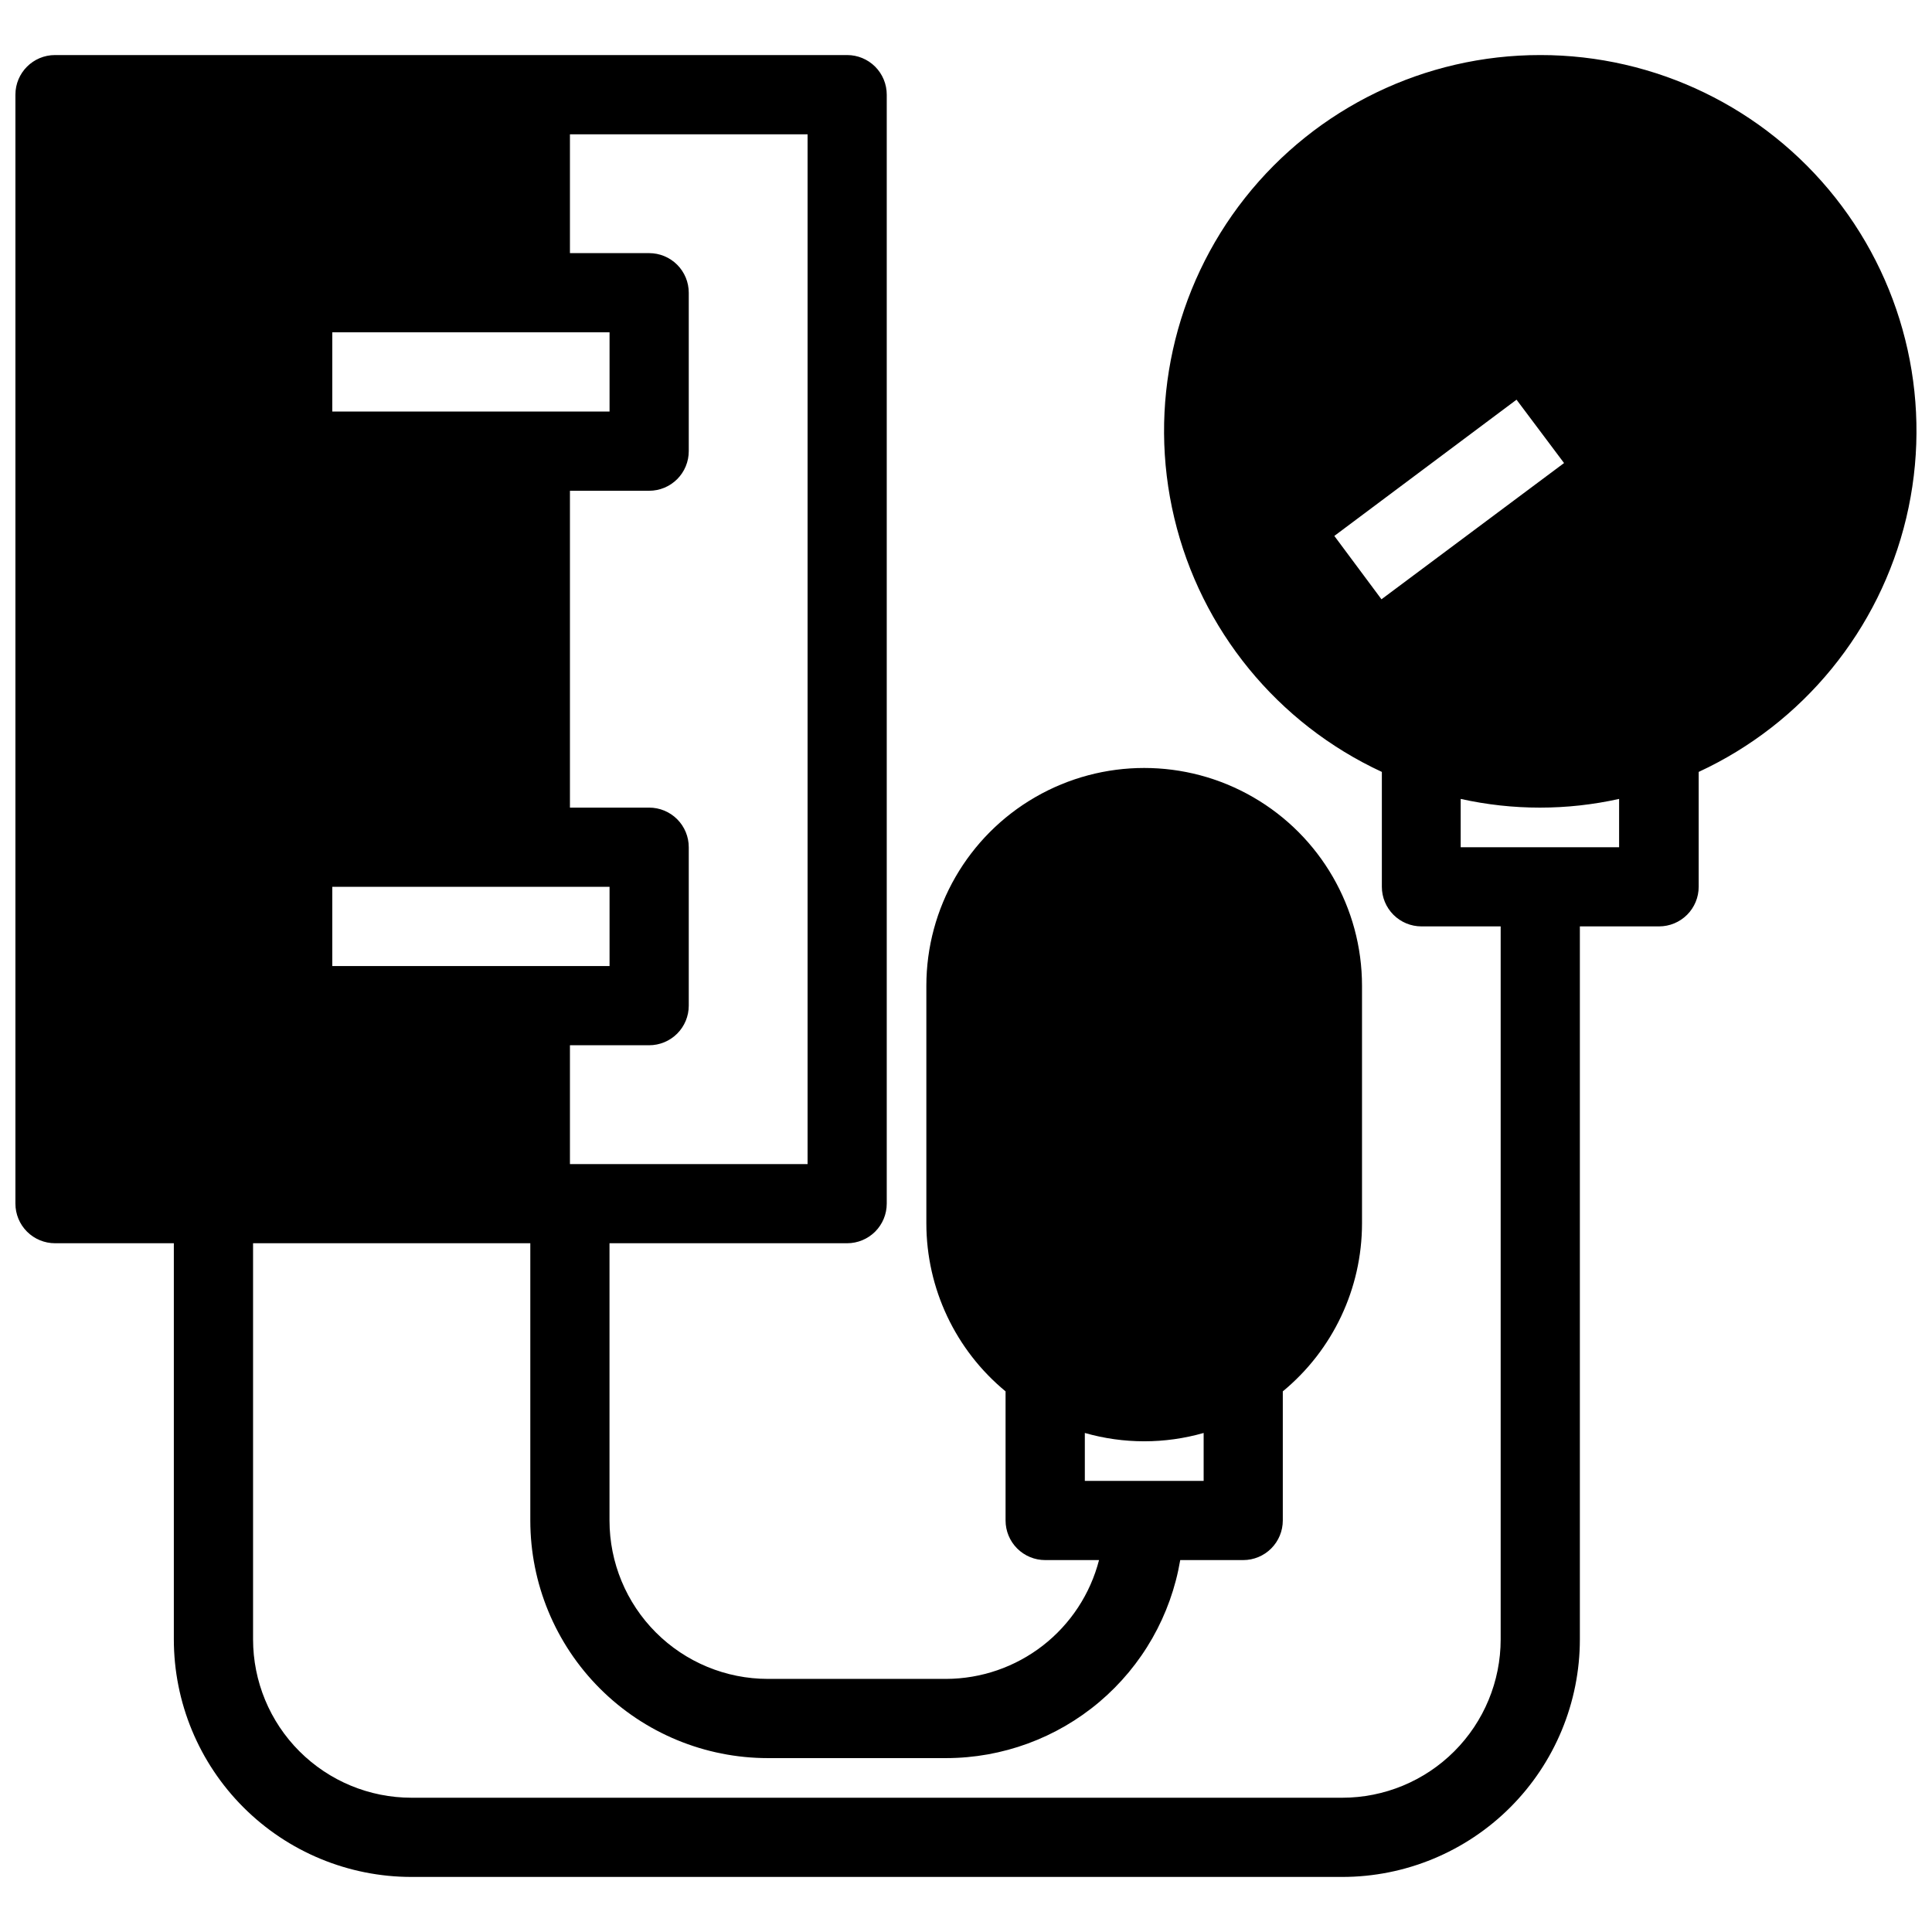<?xml version="1.0" encoding="UTF-8"?>
<!-- The Best Svg Icon site in the world: iconSvg.co, Visit us! https://iconsvg.co -->
<svg width="800px" height="800px" version="1.1" viewBox="144 144 512 512" xmlns="http://www.w3.org/2000/svg">
 <defs>
  <clipPath id="a">
   <path d="m148.09 158h503.81v484h-503.81z"/>
  </clipPath>
 </defs>
 <g clip-path="url(#a)">
  <path d="m552.19 158.59c-30.496-0.027-59.324 13.914-78.238 37.836-18.91 23.926-25.82 55.195-18.75 84.859 7.066 29.664 27.336 54.457 55.004 67.281v30.441c0 2.781 1.105 5.453 3.074 7.422s4.637 3.074 7.422 3.074h20.992v188.93c0 11.137-4.422 21.816-12.297 29.688-7.875 7.875-18.555 12.297-29.688 12.297h-246.66c-11.137 0-21.812-4.422-29.688-12.297-7.875-7.871-12.297-18.551-12.297-29.688v-104.96h73.473v73.473-0.004c0 16.703 6.633 32.723 18.445 44.531 11.809 11.812 27.828 18.445 44.531 18.445h47.23c14.871-0.016 29.258-5.293 40.613-14.898 11.352-9.605 18.941-22.918 21.418-37.582h16.691c2.781 0 5.453-1.105 7.418-3.074 1.969-1.969 3.074-4.637 3.074-7.422v-34.215c13.289-10.961 20.984-27.281 20.992-44.504v-62.977c0-20.625-11-39.68-28.863-49.992-17.859-10.312-39.867-10.312-57.727 0-17.863 10.312-28.863 29.367-28.863 49.992v62.977c0.008 17.223 7.703 33.543 20.992 44.504v34.215c0 2.785 1.105 5.453 3.074 7.422s4.637 3.074 7.422 3.074h14.273c-2.32 8.992-7.559 16.957-14.887 22.656-7.332 5.695-16.344 8.805-25.629 8.832h-47.23c-11.137 0-21.816-4.422-29.688-12.297-7.875-7.871-12.297-18.551-12.297-29.688v-73.469h62.977c2.781 0 5.453-1.109 7.422-3.074 1.969-1.969 3.074-4.641 3.074-7.422v-293.89c0-2.785-1.105-5.453-3.074-7.422s-4.641-3.074-7.422-3.074h-209.92c-5.797 0-10.496 4.699-10.496 10.496v293.89c0 2.781 1.105 5.453 3.074 7.422 1.969 1.965 4.637 3.074 7.422 3.074h31.488v104.96c0 16.703 6.633 32.723 18.445 44.531 11.809 11.812 27.828 18.445 44.531 18.445h246.66c16.703 0 32.719-6.633 44.531-18.445 11.809-11.809 18.445-27.828 18.445-44.531v-188.93h20.992c2.781 0 5.453-1.105 7.422-3.074s3.074-4.641 3.074-7.422v-30.441c27.668-12.824 47.938-37.617 55.004-67.281 7.07-29.664 0.16-60.934-18.754-84.859-18.91-23.922-47.738-37.863-78.234-37.836zm-120.7 377.86v-12.699c10.289 2.941 21.195 2.941 31.488 0v12.699zm-136.45-356.86h62.977v272.9h-62.977v-31.488h20.992c2.781 0 5.453-1.109 7.422-3.074 1.969-1.969 3.074-4.641 3.074-7.422v-41.984c0-2.785-1.105-5.453-3.074-7.422s-4.641-3.074-7.422-3.074h-20.992v-83.969h20.992c2.781 0 5.453-1.105 7.422-3.074s3.074-4.641 3.074-7.422v-41.984c0-2.785-1.105-5.453-3.074-7.422s-4.641-3.074-7.422-3.074h-20.992zm-62.977 52.48h73.473v20.992h-73.473zm0 146.95h73.473v20.992h-73.473zm278.04-76.203-12.492-16.793 48.285-36.105 12.594 16.793zm62.977 65.707h-41.984v-12.805c13.824 3.078 28.16 3.078 41.984 0z"/>
 </g>
</svg>